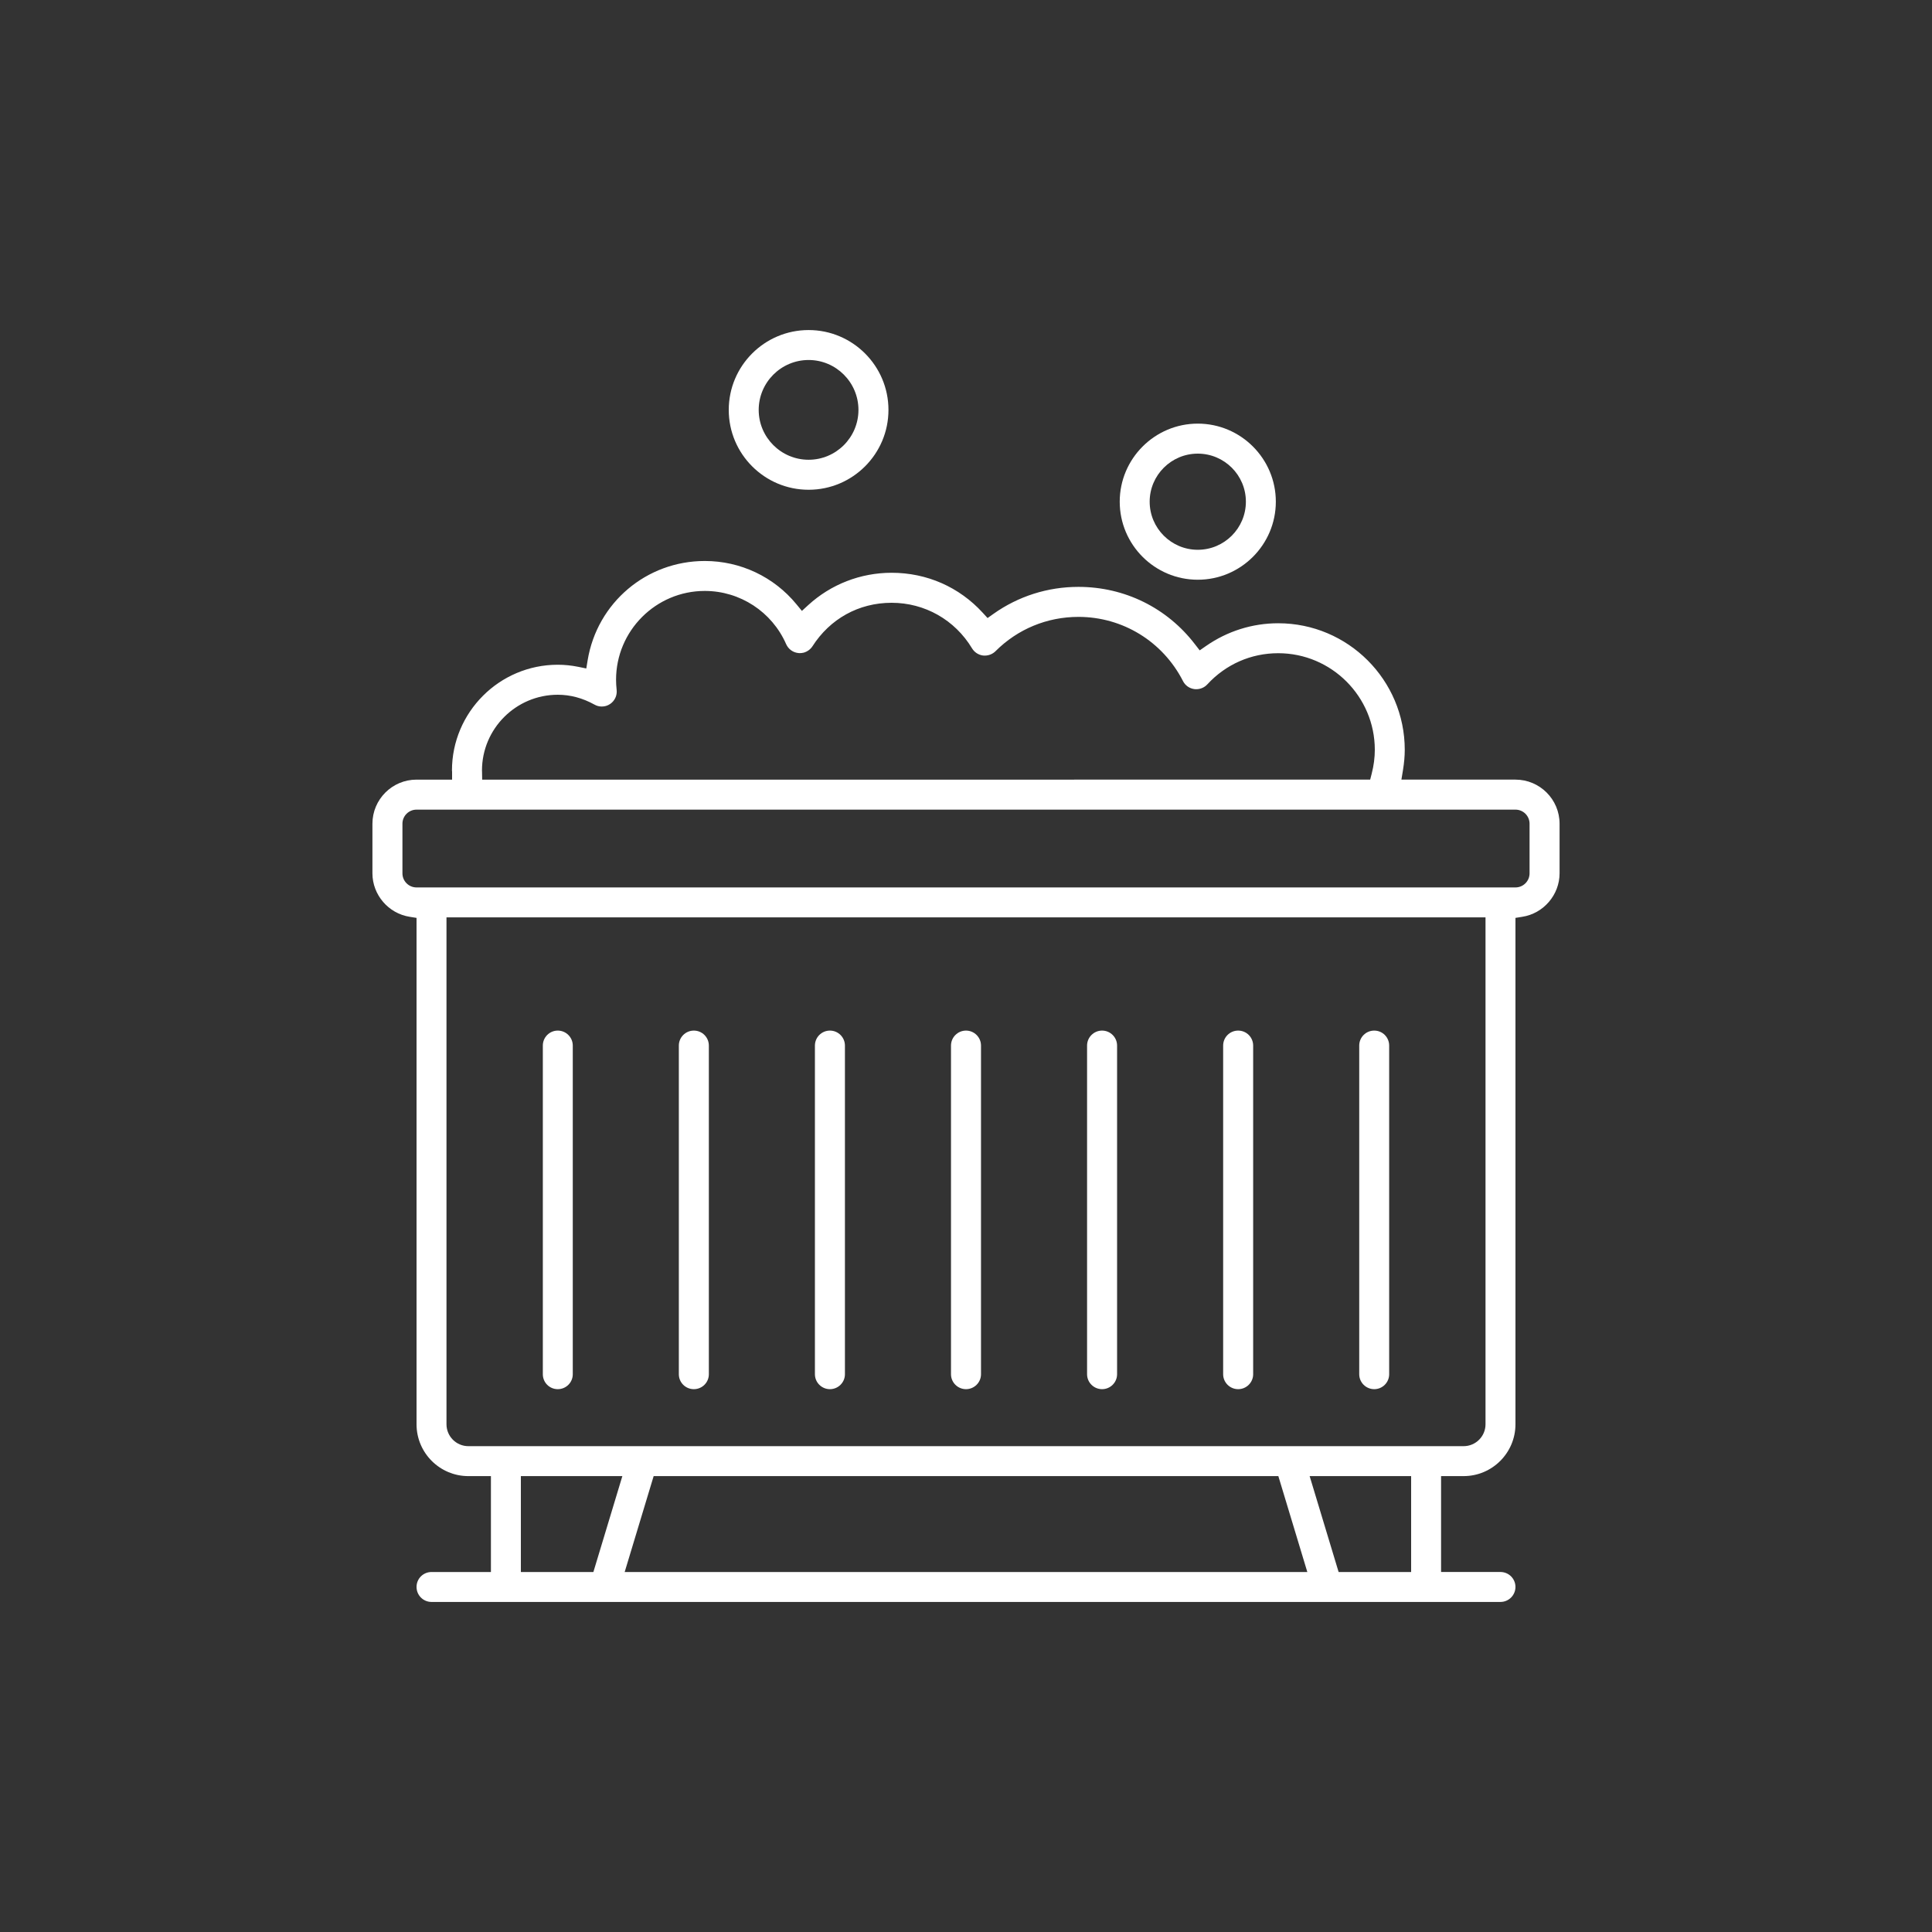 <?xml version="1.0" encoding="UTF-8"?><svg id="a" xmlns="http://www.w3.org/2000/svg" viewBox="0 0 300 300"><rect x="0" y="0" width="300" height="300" fill="#333333" stroke="none"/><defs><style>.b{fill:#fff;}</style></defs><path class="b" d="M211.06,162.36c0-1.29,1.04-2.33,2.33-2.33s2.32,1.04,2.32,2.33v51.03c0,1.28-1.04,2.32-2.32,2.32s-2.33-1.04-2.33-2.32v-51.03Z"/><path class="b" d="M189.93,162.36c0-1.29,1.04-2.33,2.33-2.33s2.33,1.04,2.33,2.33v51.03c0,1.28-1.05,2.32-2.33,2.32s-2.33-1.04-2.33-2.32v-51.03Z"/><path class="b" d="M178.52,77.9c0,4.12,3.35,7.47,7.47,7.47s7.47-3.35,7.47-7.47-3.35-7.46-7.47-7.46-7.47,3.35-7.47,7.46Zm-4.65,0c0-6.68,5.44-12.12,12.12-12.12s12.12,5.44,12.12,12.12-5.44,12.12-12.12,12.12-12.12-5.43-12.12-12.12Z"/><path class="b" d="M208.79,244.1h10.33v-14.89h-15.76l.49,1.62,3.74,12.38,.27,.89h.93Zm-5.79,0l-.49-1.62-3.74-12.38-.27-.89H101.5l-.27,.89-3.74,12.38-.49,1.62h106Zm-122.12,0h11.26l.27-.89,3.74-12.38,.49-1.62h-15.76v14.89Zm-6.01-123.04H212.76l.24-.94c.32-1.24,.48-2.48,.48-3.69,0-8.27-6.73-15-15-15-4.22,0-8.13,1.72-11.01,4.84-.44,.48-1.07,.75-1.72,.75-.1,0-.21,0-.31-.02-.75-.1-1.41-.57-1.75-1.25-3.14-6.14-9.36-9.96-16.23-9.96-4.87,0-9.44,1.89-12.88,5.33-.43,.43-1.04,.68-1.65,.68-.09,0-.18,0-.28-.01-.71-.09-1.34-.5-1.71-1.11-2.67-4.43-7.34-7.08-12.49-7.08s-9.58,2.52-12.29,6.75c-.32,.49-.82,.85-1.39,1-.19,.04-.39,.07-.59,.07-.06,0-.11-.01-.16-.01-.86-.07-1.6-.6-1.95-1.39-2.2-5.02-7.16-8.26-12.63-8.26-7.6,0-13.78,6.19-13.78,13.79,0,.49,.03,1.01,.09,1.57,.1,.87-.29,1.71-1.02,2.2-.38,.26-.83,.39-1.29,.39-.39,0-.79-.1-1.13-.3-1.84-1.02-3.75-1.53-5.7-1.53-6.49,0-11.77,5.28-11.77,11.77,0,.06,0,.12,.01,.18l.02,1.23h0Zm-4.67,0v-1.26c-.01-.05-.01-.1-.02-.15,0-9.06,7.37-16.43,16.43-16.43,1.06,0,2.12,.11,3.16,.32l1.27,.26,.21-1.28c1.48-8.93,9.13-15.41,18.19-15.41,5.53,0,10.73,2.45,14.24,6.73l.84,1.02,.97-.89c3.54-3.24,8.14-5.03,12.96-5.03,5.47,0,10.49,2.21,14.15,6.21l.75,.82,.9-.64c3.86-2.74,8.43-4.2,13.21-4.2,7.16,0,13.76,3.25,18.1,8.92l.73,.94,.98-.68c3.32-2.31,7.2-3.53,11.21-3.53,10.84,0,19.65,8.81,19.65,19.65,0,.97-.09,2.01-.28,3.18l-.24,1.45h17.71c3.78,0,6.85,3.07,6.85,6.85v7.7c0,3.34-2.49,6.24-5.79,6.75l-1.06,.17v78.63c0,4.44-3.61,8.05-8.05,8.05h-3.5v14.89h9.22c1.29,0,2.33,1.04,2.33,2.32s-1.04,2.33-2.33,2.33H67.01c-1.29,0-2.33-1.04-2.33-2.33s1.04-2.32,2.33-2.32h9.22v-14.89h-3.5c-4.44,0-8.05-3.61-8.05-8.05v-78.63l-1.06-.17c-3.3-.51-5.79-3.41-5.79-6.75v-7.7c0-3.78,3.07-6.85,6.85-6.85h5.52Zm-.87,100.1c0,1.88,1.53,3.4,3.4,3.4H227.27c1.87,0,3.4-1.52,3.4-3.4v-78.71H69.33v78.71Zm-6.84-85.55c0,1.21,.98,2.19,2.19,2.19H235.32c1.21,0,2.19-.98,2.19-2.19v-7.7c0-1.21-.98-2.19-2.19-2.19H64.68c-1.21,0-2.19,.98-2.19,2.19v7.7Z"/><path class="b" d="M171.13,160.03c1.28,0,2.33,1.04,2.33,2.33v51.03c0,1.28-1.05,2.32-2.33,2.32s-2.33-1.04-2.33-2.32v-51.03c0-1.29,1.05-2.33,2.33-2.33Z"/><path class="b" d="M150,160.03c1.28,0,2.33,1.04,2.33,2.33v51.03c0,1.28-1.05,2.32-2.33,2.32s-2.33-1.04-2.33-2.32v-51.03c0-1.29,1.05-2.33,2.33-2.33Z"/><path class="b" d="M128.87,160.03c1.28,0,2.33,1.04,2.33,2.33v51.03c0,1.28-1.05,2.32-2.33,2.32s-2.33-1.04-2.33-2.32v-51.03c0-1.29,1.05-2.33,2.33-2.33Z"/><path class="b" d="M117.81,63.65c0,4.27,3.48,7.74,7.75,7.74s7.74-3.47,7.74-7.74-3.47-7.75-7.74-7.75-7.75,3.48-7.75,7.75Zm7.75,12.4c-6.84,0-12.4-5.56-12.4-12.4s5.56-12.4,12.4-12.4,12.4,5.56,12.4,12.4-5.56,12.4-12.4,12.4Z"/><path class="b" d="M107.74,160.03c1.29,0,2.33,1.04,2.33,2.33v51.03c0,1.28-1.04,2.32-2.33,2.32s-2.33-1.04-2.33-2.32v-51.03c0-1.29,1.05-2.33,2.33-2.33Z"/><path class="b" d="M84.29,162.36c0-1.29,1.04-2.33,2.32-2.33s2.33,1.04,2.33,2.33v51.03c0,1.28-1.04,2.32-2.33,2.32s-2.32-1.04-2.32-2.32v-51.03Z"/></svg>